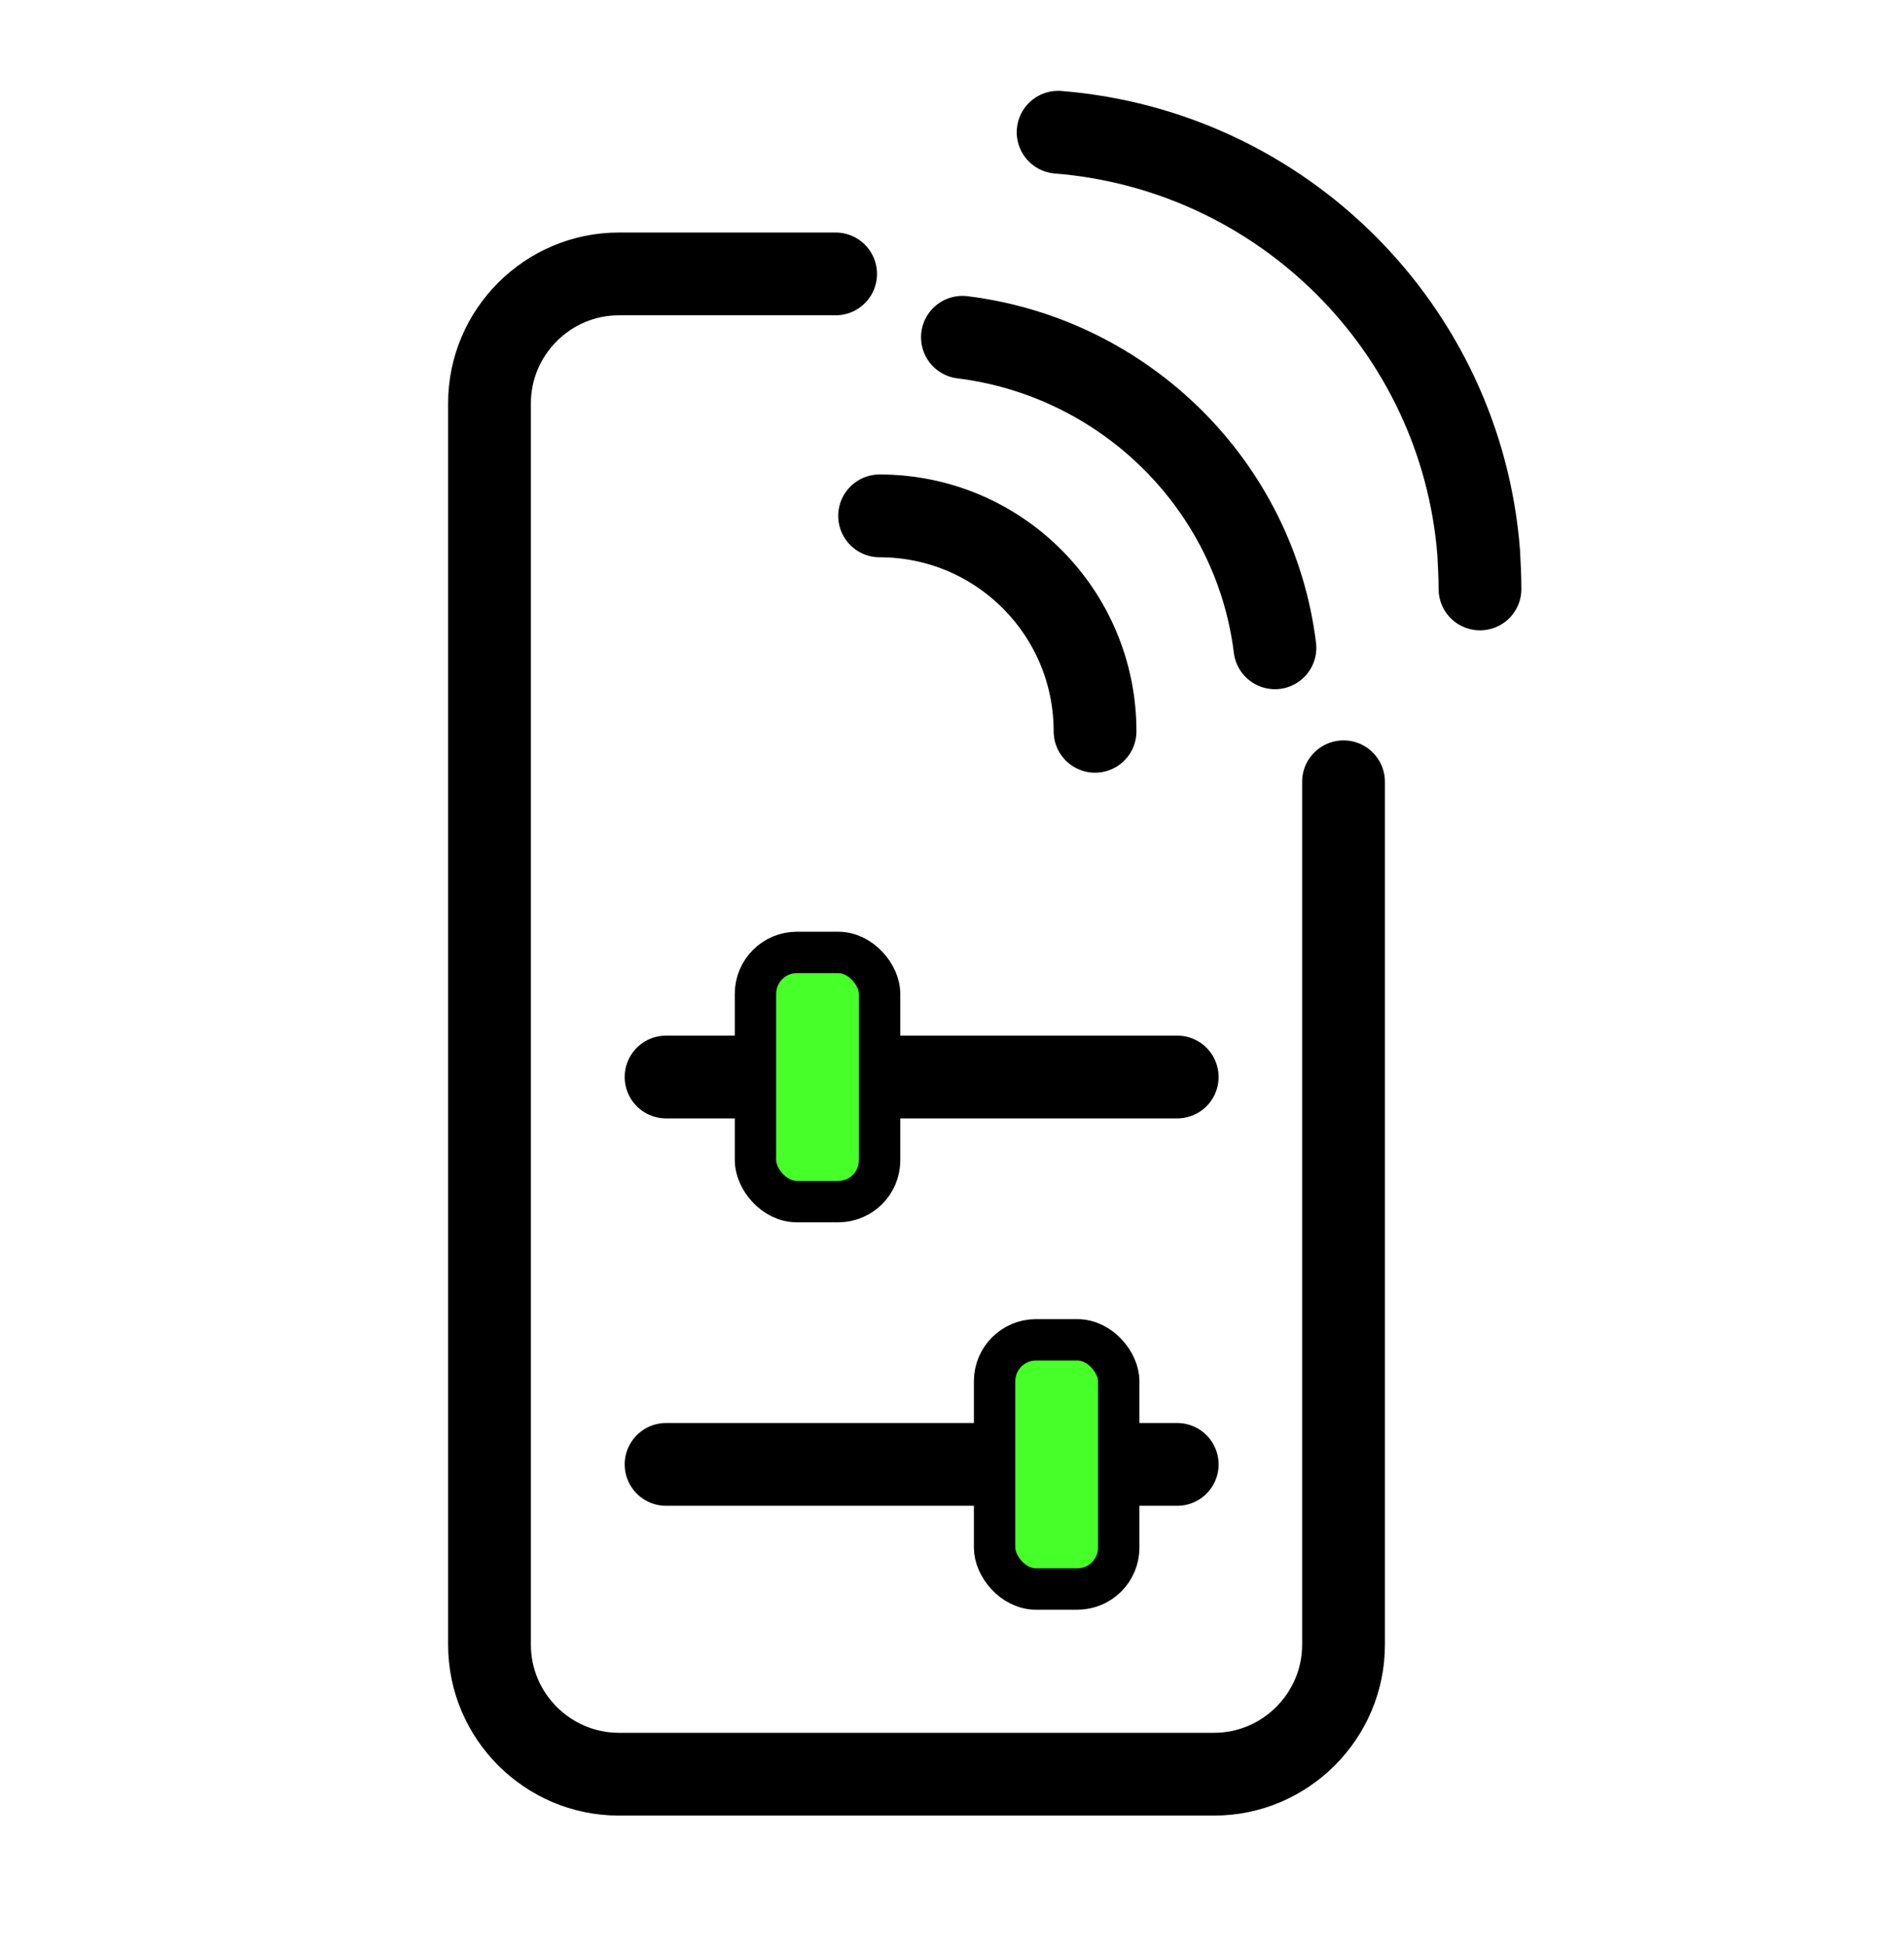 <svg width="46" height="47" viewBox="0 0 46 47" fill="none" xmlns="http://www.w3.org/2000/svg">
<path d="M32.459 18.889V39.74C32.459 41.46 31.052 42.867 29.332 42.867H14.952C13.232 42.867 11.826 41.46 11.826 39.74V9.744C11.826 8.025 13.232 6.618 14.952 6.618H20.188" stroke="black" stroke-width="2" stroke-linecap="round" stroke-linejoin="round"/>
<path d="M23.252 8.149C27.176 8.634 30.318 11.729 30.802 15.652" stroke="black" stroke-width="2" stroke-linecap="round" stroke-linejoin="round"/>
<path d="M35.756 14.23C35.756 13.949 35.74 13.652 35.725 13.355C35.303 7.947 30.988 3.632 25.564 3.195" stroke="black" stroke-width="2" stroke-linecap="round" stroke-linejoin="round"/>
<path d="M21.251 12.464C24.127 12.464 26.456 14.793 26.456 17.669" stroke="black" stroke-width="2" stroke-linecap="round" stroke-linejoin="round"/>
<path d="M16.092 26.022H28.441" stroke="black" stroke-width="2" stroke-linecap="round" stroke-linejoin="round"/>
<path d="M16.092 35.382H28.441" stroke="black" stroke-width="2" stroke-linecap="round" stroke-linejoin="round"/>
<rect x="24.029" y="32.372" width="2.999" height="6.021" rx="1" fill="#47FF29" stroke="black"/>
<rect x="18.252" y="23.012" width="2.999" height="6.021" rx="1" fill="#47FF29" stroke="black"/>
</svg>
